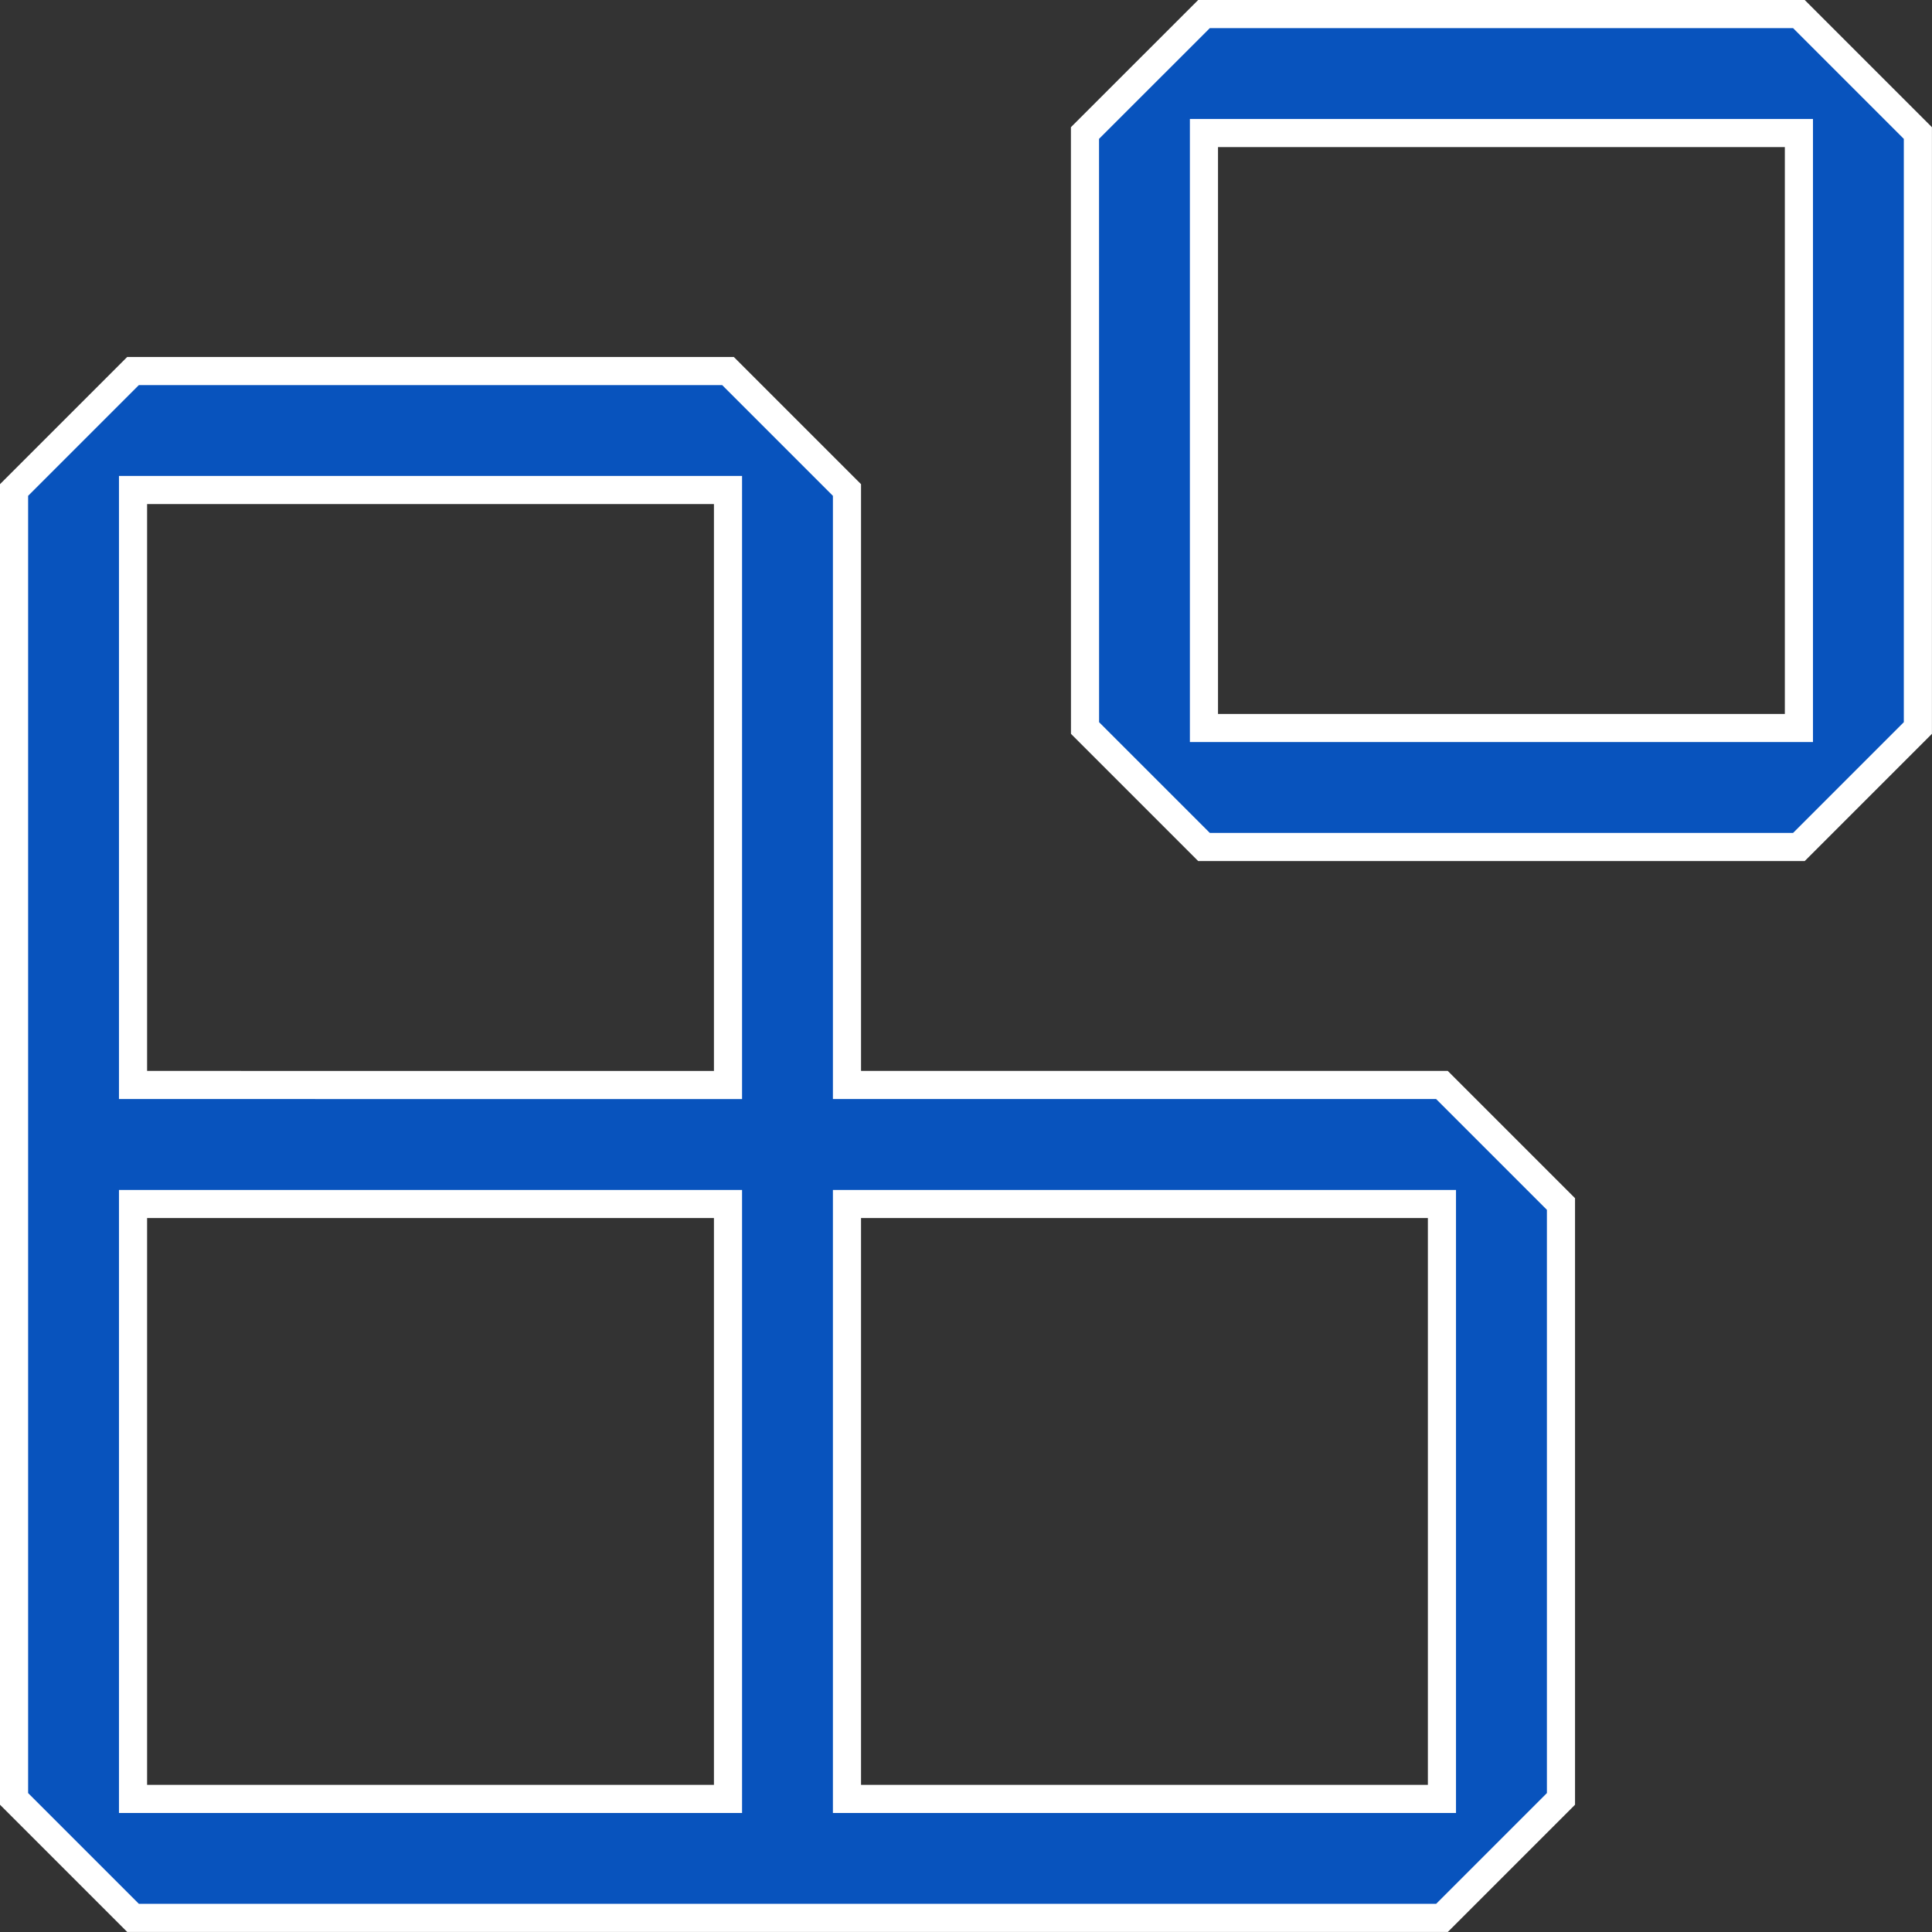 <svg xmlns="http://www.w3.org/2000/svg" width="34.346" height="34.346" viewBox="0 0 34.346 34.346">
    <rect x="0" y="0" width="34.346" height="34.346" fill="#333333" stroke="none"/>
    <path d="M19.038 2.115 21.154 0H31.73l2.115 2.115v10.577l-2.115 2.115H21.154l-2.115-2.115zm2.115 0v10.577H31.73V2.115zM0 21.154V8.461l2.115-2.115h10.577l2.115 2.115v10.577h10.577l2.116 2.116V31.73l-2.115 2.115H2.115L0 31.73zm12.692-2.115V8.461H2.115v10.577zm0 2.115H2.115V31.73h10.577zm2.115 10.576h10.577V21.154H14.807z" transform="translate(.25 .25)" style="fill:#0853bd;stroke:#fff;stroke-width:.5px;fill-rule:evenodd"/>
</svg>
